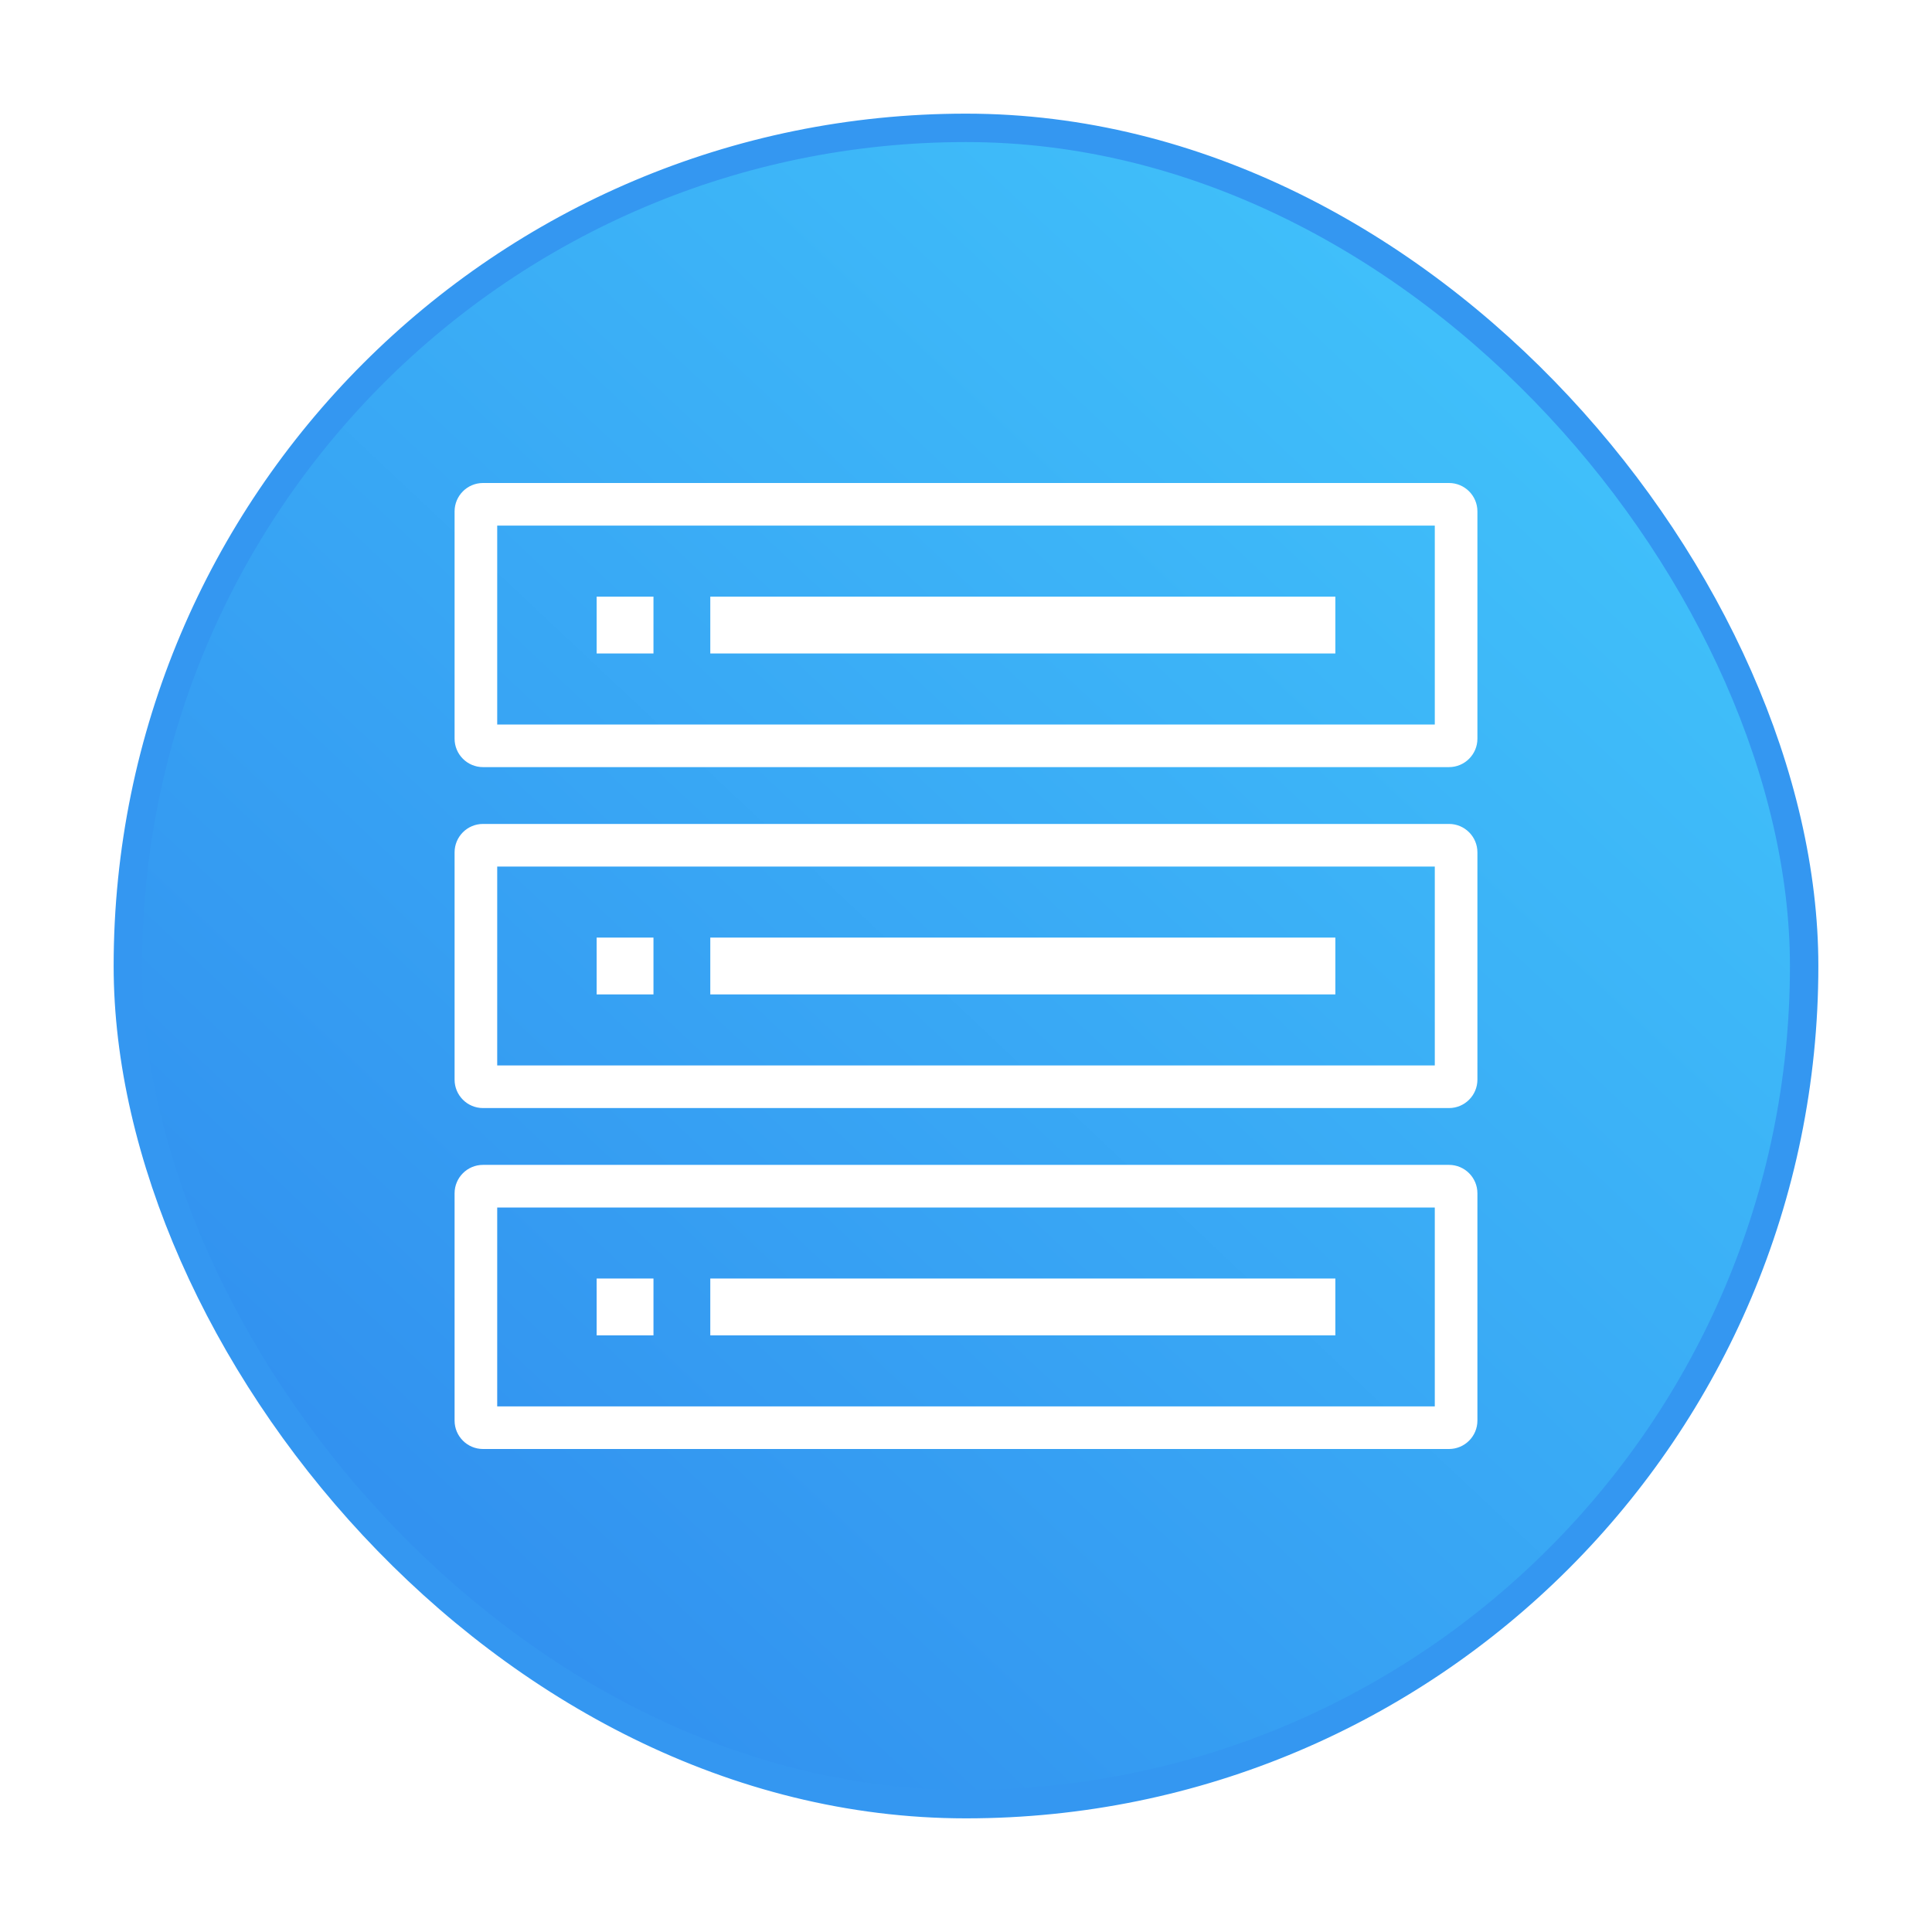 <svg width="68" height="68" viewBox="0 0 68 68" fill="none" xmlns="http://www.w3.org/2000/svg">
<g filter="url(#filter0_d)">
<rect x="4.5" y="0.5" width="59" height="59" rx="29.5" fill="url(#paint0_linear)" stroke="#3497F1"/>
<path d="M25 17H47V19H25V17Z" fill="white"/>
<path d="M23 17H21V19H23V17Z" fill="white"/>
<path fill-rule="evenodd" clip-rule="evenodd" d="M16 14C16 13.448 16.448 13 17 13H51C51.552 13 52 13.448 52 14V22C52 22.552 51.552 23 51 23H17C16.448 23 16 22.552 16 22V14ZM17.5 21.5V14.5H50.5V21.5H17.5Z" fill="white"/>
<path d="M25 29H47V31H25V29Z" fill="white"/>
<path d="M23 29H21V31H23V29Z" fill="white"/>
<path fill-rule="evenodd" clip-rule="evenodd" d="M17 25C16.448 25 16 25.448 16 26V34C16 34.552 16.448 35 17 35H51C51.552 35 52 34.552 52 34V26C52 25.448 51.552 25 51 25H17ZM17.5 26.5V33.5H50.5V26.5H17.5Z" fill="white"/>
<path d="M25 41H47V43H25V41Z" fill="white"/>
<path d="M23 41H21V43H23V41Z" fill="white"/>
<path fill-rule="evenodd" clip-rule="evenodd" d="M17 37C16.448 37 16 37.448 16 38V46C16 46.552 16.448 47 17 47H51C51.552 47 52 46.552 52 46V38C52 37.448 51.552 37 51 37H17ZM17.5 38.5V45.5H50.5V38.5H17.5Z" fill="white"/>
</g>
<defs>
<filter id="filter0_d" x="0" y="0" width="68" height="68" filterUnits="userSpaceOnUse" color-interpolation-filters="sRGB">
<feFlood flood-opacity="0" result="BackgroundImageFix"/>
<feColorMatrix in="SourceAlpha" type="matrix" values="0 0 0 0 0 0 0 0 0 0 0 0 0 0 0 0 0 0 127 0"/>
<feOffset dy="4"/>
<feGaussianBlur stdDeviation="2"/>
<feColorMatrix type="matrix" values="0 0 0 0 0.173 0 0 0 0 0.482 0 0 0 0 0.949 0 0 0 0.25 0"/>
<feBlend mode="normal" in2="BackgroundImageFix" result="effect1_dropShadow"/>
<feBlend mode="normal" in="SourceGraphic" in2="effect1_dropShadow" result="shape"/>
</filter>
<linearGradient id="paint0_linear" x1="13" y1="53.25" x2="54.25" y2="9.375" gradientUnits="userSpaceOnUse">
<stop stop-color="#318FEF"/>
<stop offset="1" stop-color="#40C0FA"/>
</linearGradient>
</defs>
</svg>
